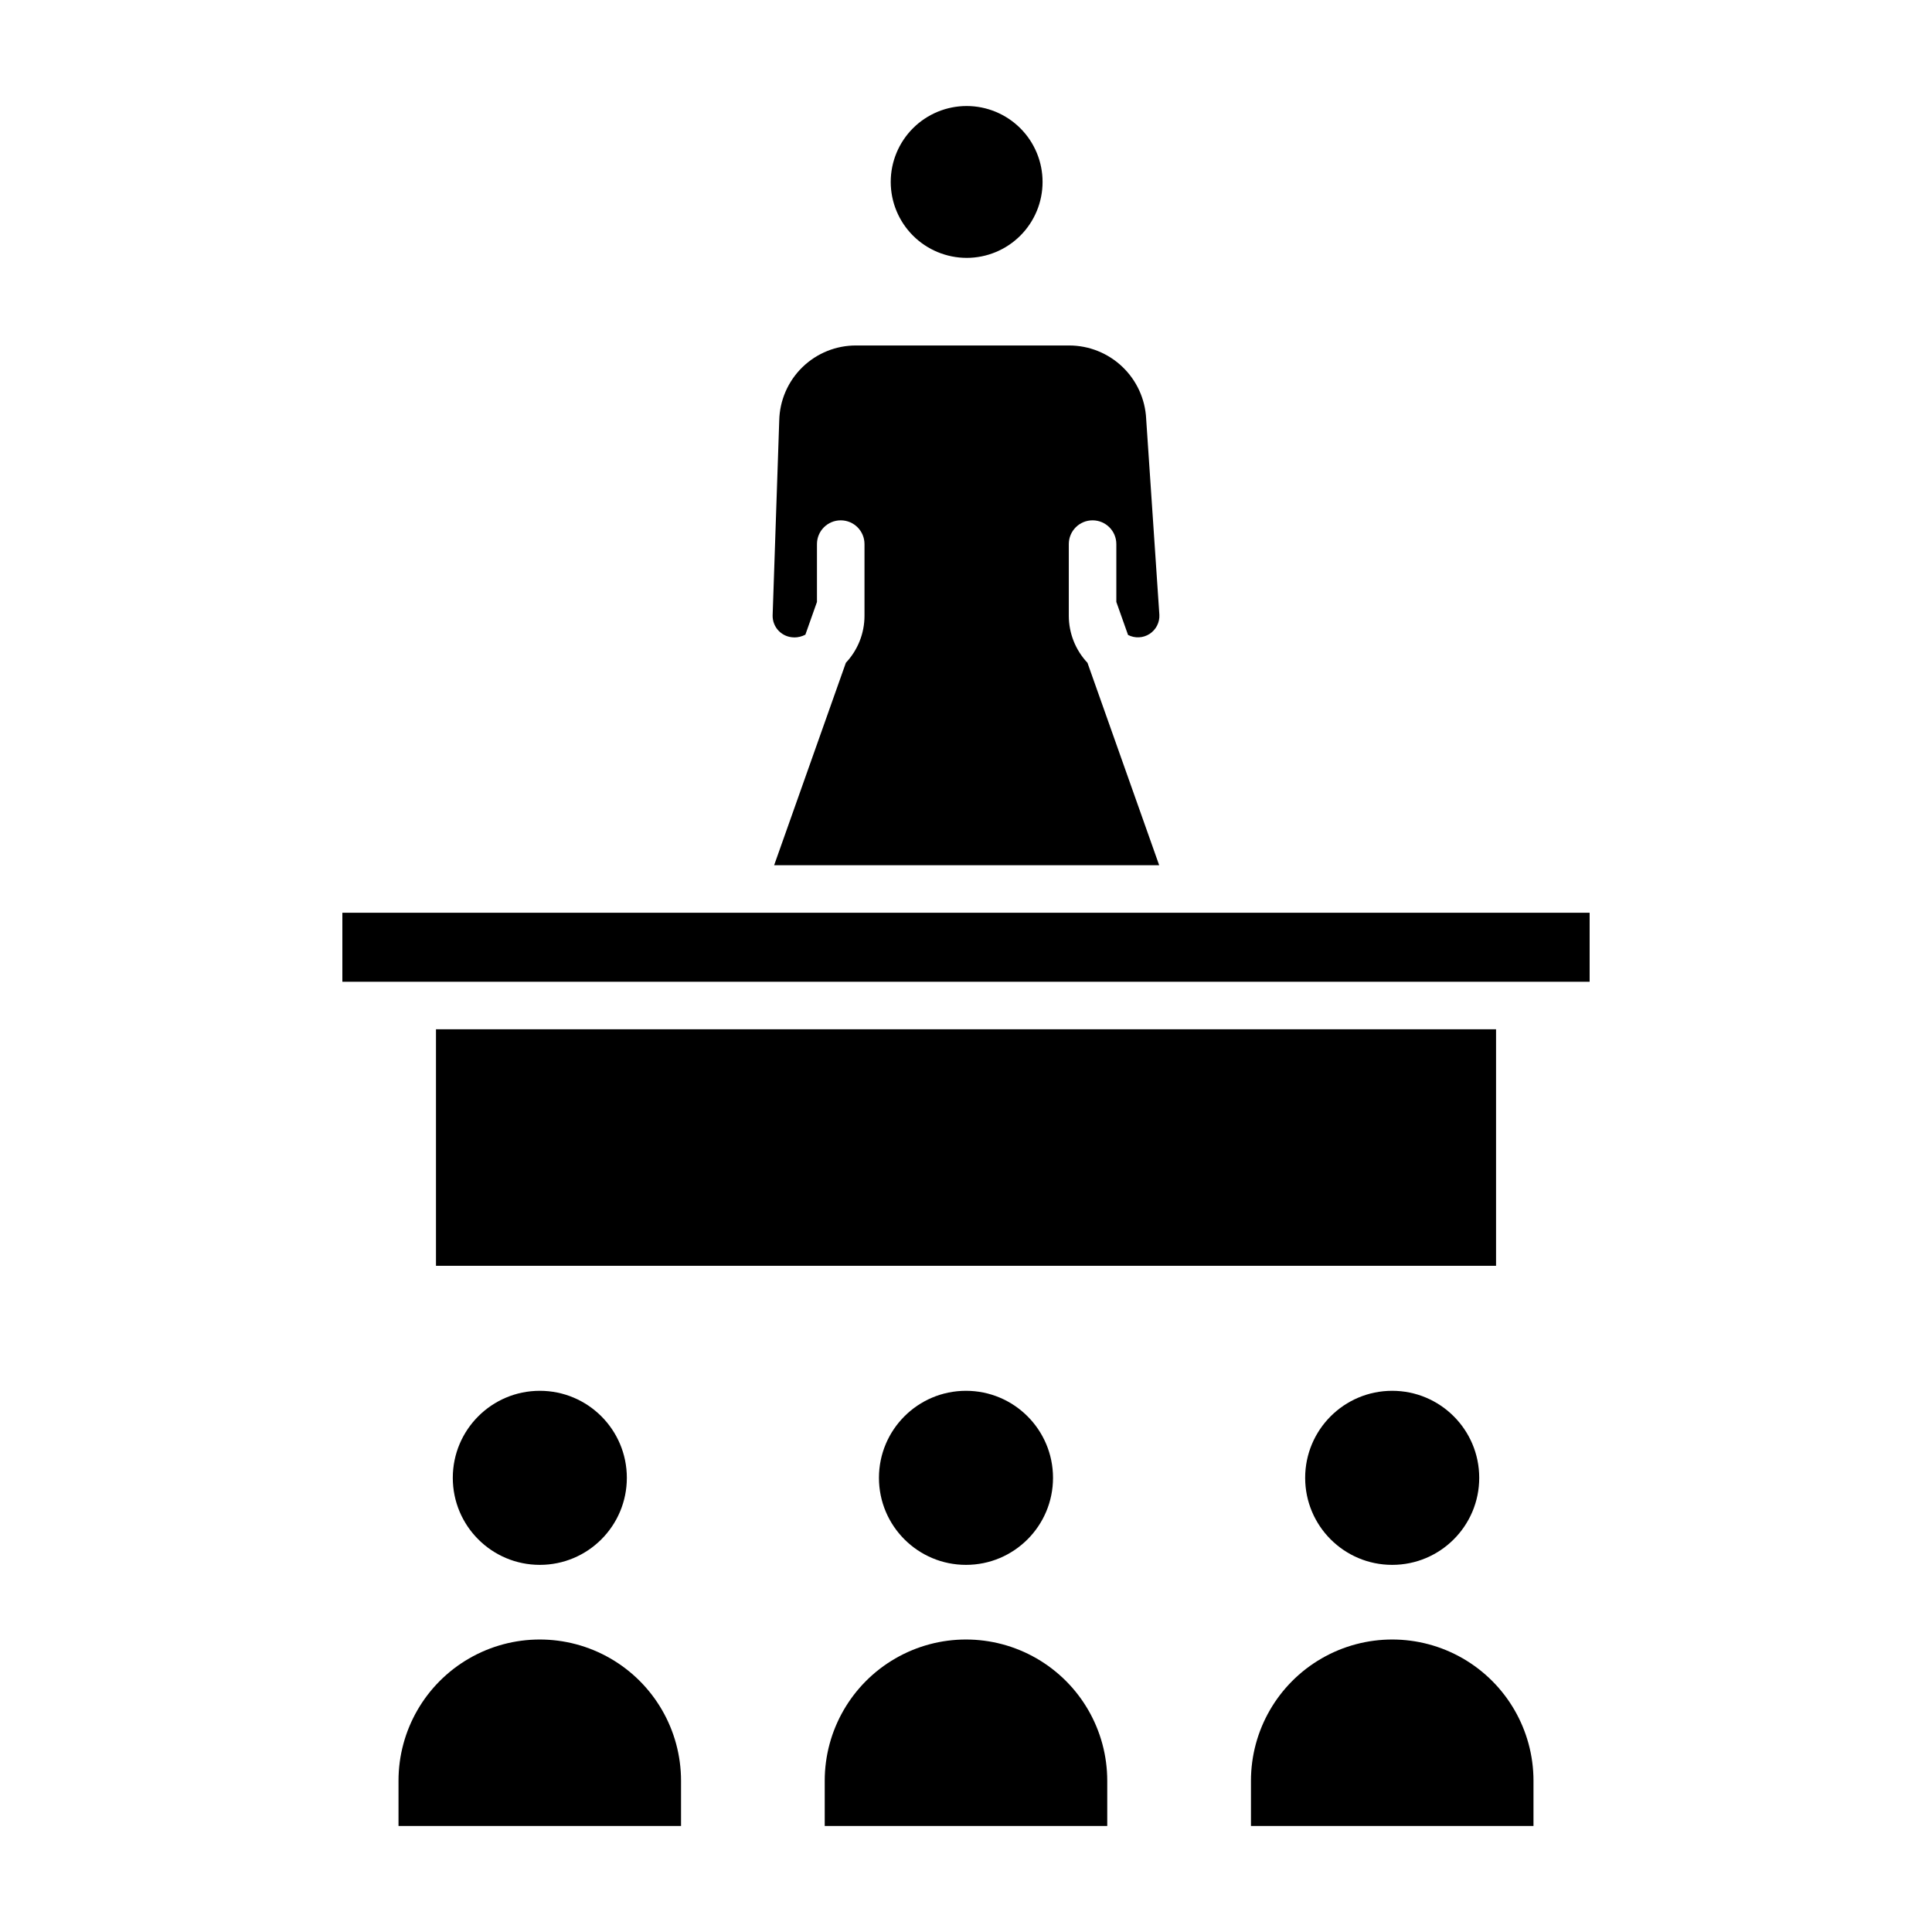 <?xml version="1.0" encoding="UTF-8"?>
<!-- The Best Svg Icon site in the world: iconSvg.co, Visit us! https://iconsvg.co -->
<svg fill="#000000" width="800px" height="800px" version="1.1" viewBox="144 144 512 512" xmlns="http://www.w3.org/2000/svg">
 <g>
  <path d="m259.54 416.77h280.93v62.68h-280.93z"/>
  <path d="m234.73 385.89h330.54v18.285h-330.54z"/>
  <path d="m400.17 212.34c5.336 0 10.453-2.117 14.227-5.891 3.777-3.773 5.894-8.891 5.894-14.23 0.004-5.336-2.117-10.453-5.891-14.227-3.773-3.773-8.895-5.894-14.23-5.894-5.336 0-10.453 2.121-14.227 5.894-3.773 3.777-5.894 8.895-5.891 14.23 0.004 5.332 2.125 10.445 5.898 14.219 3.769 3.769 8.883 5.891 14.219 5.898z"/>
  <path d="m354.46 312.93c1.035 0 2.055-0.25 2.973-0.734l3.07-8.672v-15.332c0-3.481 2.82-6.297 6.301-6.297 3.477 0 6.297 2.816 6.297 6.297v19.031-0.004c-0.008 4.617-1.773 9.059-4.938 12.426l-19.008 53.645h102.04l-19.004-53.641c-3.168-3.363-4.938-7.809-4.949-12.43v-19.027c0-3.481 2.82-6.297 6.297-6.297 3.481 0 6.301 2.816 6.301 6.297v15.328l3.102 8.746h-0.004c1.809 0.941 3.984 0.84 5.699-0.262 1.715-1.102 2.711-3.039 2.606-5.074l-3.5-51.934h0.004c-0.258-5.242-2.519-10.184-6.32-13.801-3.801-3.617-8.844-5.637-14.09-5.637h-56.414c-5.332-0.031-10.457 2.039-14.277 5.754-3.82 3.719-6.023 8.789-6.141 14.117l-1.75 51.668c-0.031 1.531 0.555 3.016 1.629 4.109 1.074 1.094 2.543 1.711 4.078 1.711z"/>
  <path d="m423.06 535.64c0 12.738-10.328 23.066-23.062 23.066-12.738 0-23.066-10.328-23.066-23.066 0-12.734 10.328-23.062 23.066-23.062 12.734 0 23.062 10.328 23.062 23.062"/>
  <path d="m362.56 615.92v11.977h74.871v-11.977c0-13.375-7.133-25.73-18.719-32.418-11.582-6.688-25.852-6.688-37.434 0s-18.719 19.043-18.719 32.418z"/>
  <path d="m550.39 615.92c0-13.375-7.137-25.73-18.719-32.418s-25.852-6.688-37.438 0c-11.582 6.688-18.715 19.043-18.715 32.418v11.977h74.871z"/>
  <path d="m536.01 535.64c0 12.738-10.328 23.066-23.066 23.066-12.734 0-23.062-10.328-23.062-23.066 0-12.734 10.328-23.062 23.062-23.062 12.738 0 23.066 10.328 23.066 23.062"/>
  <path d="m310.12 535.64c0 12.738-10.324 23.066-23.062 23.066-12.738 0-23.062-10.328-23.062-23.066 0-12.734 10.324-23.062 23.062-23.062 12.738 0 23.062 10.328 23.062 23.062"/>
  <path d="m249.61 615.92v11.977h74.871v-11.977c0-13.375-7.137-25.73-18.719-32.418s-25.855-6.688-37.438 0-18.715 19.043-18.715 32.418z"/>
 </g>
</svg>
